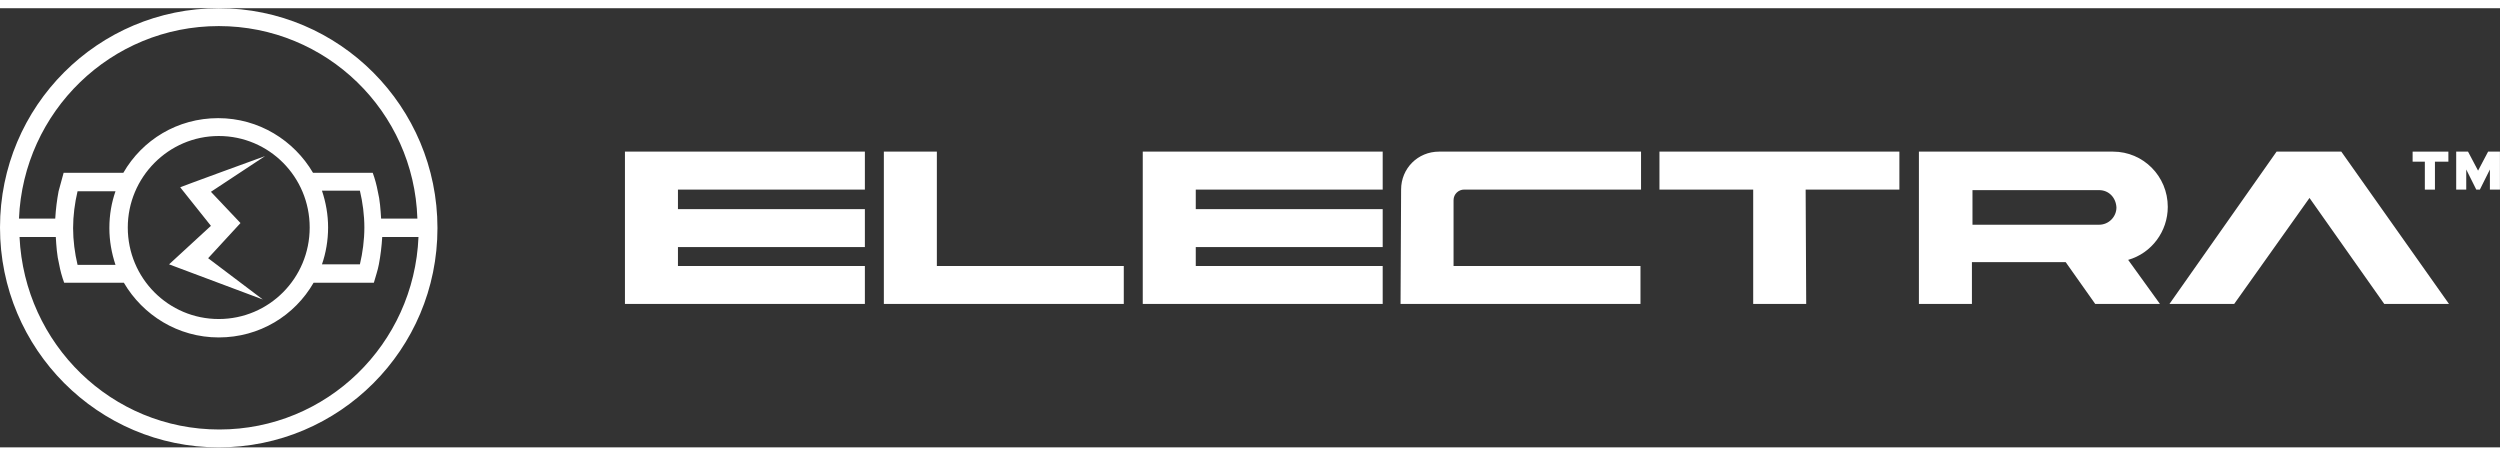 <?xml version="1.0" encoding="UTF-8"?><svg id="Layer_1" xmlns="http://www.w3.org/2000/svg" viewBox="0 0 448.04 78.7" width="439" height="80"><rect x="0" y="0" width="448.04" height="78.7" fill="#333333" stroke="none"/><defs><style>.cls-1,.cls-2{fill:#fff;}.cls-2{fill-rule:evenodd;}</style></defs><path class="cls-2" d="m39.2,78.7C17.6,78.7,0,61.1,0,39.3S17.6,0,39.2,0s39.2,17.6,39.2,39.4-17.6,39.3-39.2,39.3Zm0-75.5C19.9,3.2,4.2,18.5,3.4,37.7h6.5c.1-1.7.3-3.3.6-4.9.3-1.1.6-2.2.9-3.3h10.7c3.4-5.9,9.7-9.8,17-9.8s13.6,4,17,9.8h10.7c.4,1.1.7,2.2.9,3.3.4,1.6.5,3.3.6,4.9h6.5c-.6-19.2-16.3-34.5-35.6-34.5Zm-18.5,29.6h-6.8c-.5,2.1-.8,4.4-.8,6.6s.3,4.5.8,6.6h6.8c-.7-2.1-1.1-4.3-1.1-6.6,0-2.4.4-4.6,1.1-6.6Zm2.2,6.5c0,9.1,7.3,16.4,16.3,16.4s16.3-7.3,16.3-16.4-7.3-16.4-16.3-16.4c-9,0-16.3,7.4-16.3,16.4Zm34.8,6.6h6.8c.5-2.1.8-4.4.8-6.6s-.3-4.5-.8-6.6h-6.8c.7,2.1,1.1,4.3,1.1,6.6s-.4,4.6-1.1,6.6Zm17.3-4.9h-6.5c-.1,1.7-.3,3.3-.6,4.9-.2,1.1-.6,2.2-.9,3.3h-10.8c-3.4,5.9-9.7,9.8-17,9.8s-13.6-4-17-9.8h-10.7c-.4-1.1-.7-2.2-.9-3.3-.4-1.6-.5-3.3-.6-4.9H3.5c.9,19.2,16.5,34.5,35.8,34.5s34.9-15.3,35.7-34.5Zm-27.5-14.5l-9.7,6.4,5.3,5.6-5.8,6.3,9.8,7.4-16.8-6.3,7.5-6.9-5.5-6.9c-.2,0,15.2-5.6,15.2-5.6Z"/><path class="cls-2" d="m427.3,53l-13.4-19-13.5,19h-11.6l19.2-27.3h11.6l19.3,27.3h-11.6Zm-40.2,0h-11.6l-5.3-7.5h-16.8v7.5h-9.5v-27.3h34.8c5.4,0,9.8,4.4,9.8,9.9,0,4.4-2.9,8.3-7.1,9.5l5.7,7.9Zm-10.9-20.4h-22.7v6.2h22.7c1.7,0,3.1-1.4,3.1-3.1-.1-1.8-1.4-3.1-3.1-3.1Zm-52.5,20.4h-9.5v-20.5h-16.8v-6.8h43v6.8h-16.8l.1,20.5h0Zm-72.6-20.5c0-3.8,3-6.8,6.8-6.8h36.2v6.8h-31.7c-1,0-1.9.8-1.9,1.9v11.8h33.5v6.8h-43l.1-20.5h0Zm-46.3-6.8h43v6.8h-33.5v3.5h33.5v6.8h-33.5v3.4h33.5v6.8h-43v-27.3Zm-46.4,0h9.5v20.5h33.5v6.8h-43v-27.3h0Zm-46.4,0h43v6.8h-33.5v3.5h33.5v6.8h-33.5v3.4h33.5v6.8h-43v-27.3Z"/><path class="cls-1" d="m444.43,32.51l1.8-3.61v3.61s1.8,0,1.8,0v-6.81s-2.12,0-2.12,0l-1.8,3.41-1.8-3.41h-2.12v6.81h1.8v-3.61l1.8,3.61h.63Z"/><polygon class="cls-1" points="432.38 25.7 432.38 27.5 434.57 27.5 434.57 32.51 436.38 32.51 436.38 27.5 438.79 27.5 438.79 25.7 432.38 25.7"/></svg>